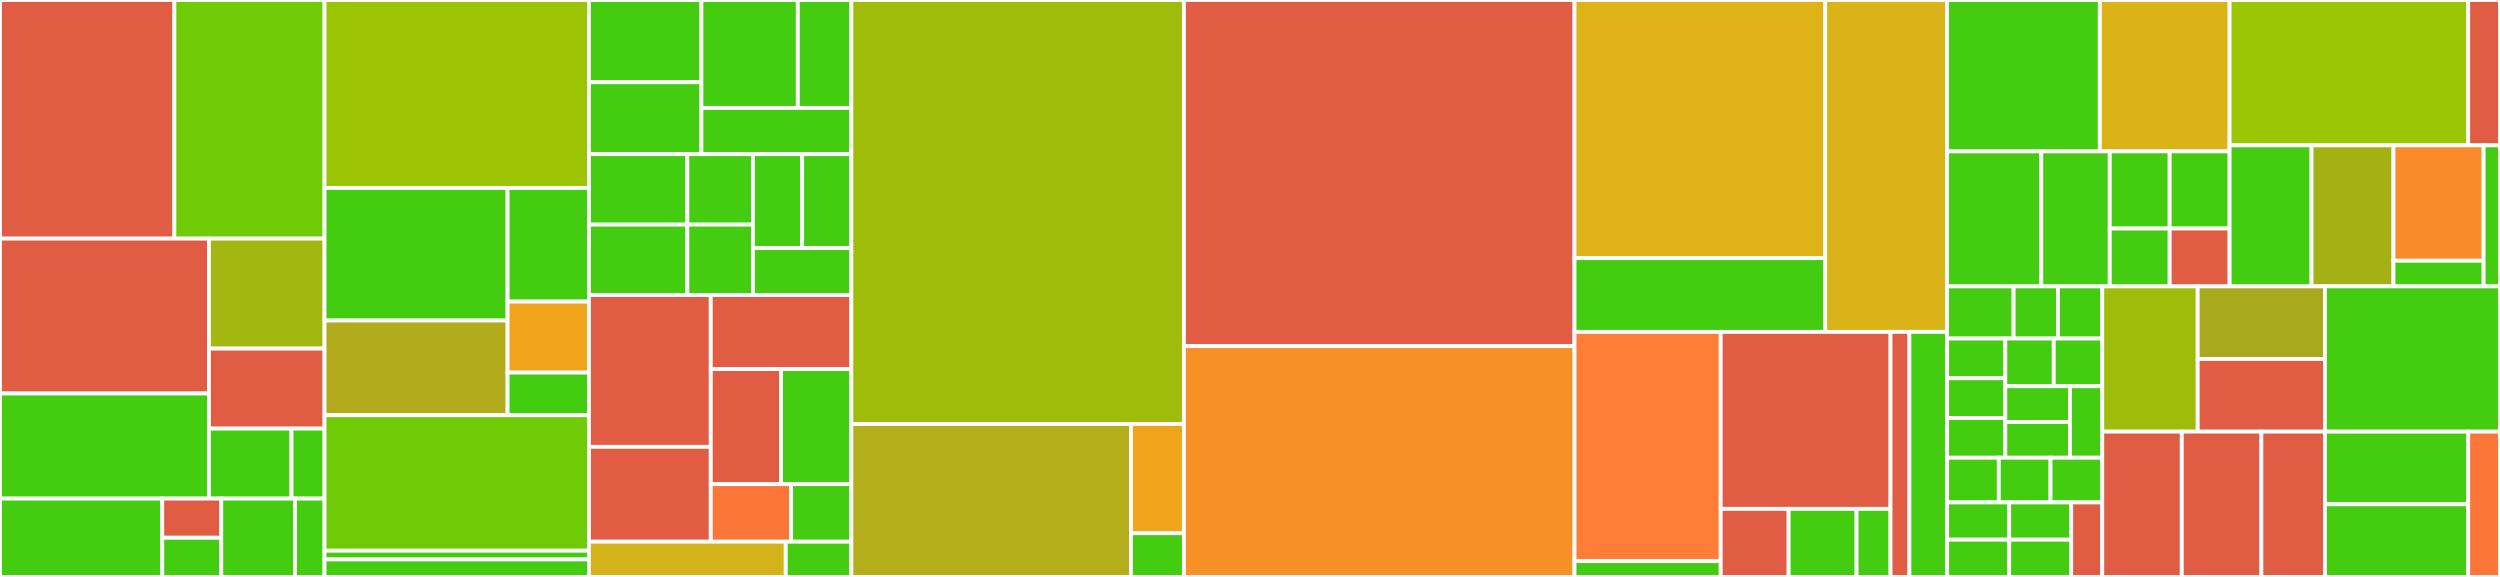 <svg baseProfile="full" width="650" height="150" viewBox="0 0 650 150" version="1.1"
xmlns="http://www.w3.org/2000/svg" xmlns:ev="http://www.w3.org/2001/xml-events"
xmlns:xlink="http://www.w3.org/1999/xlink">

<rect x="0" y="0" width="650" height="150" fill="#333333" stroke="none"/>

<style>rect.s{mask:url(#mask);}</style>
<defs>
  <pattern id="white" width="4" height="4" patternUnits="userSpaceOnUse" patternTransform="rotate(45)">
    <rect width="2" height="2" transform="translate(0,0)" fill="white"></rect>
  </pattern>
  <mask id="mask">
    <rect x="0" y="0" width="100%" height="100%" fill="url(#white)"></rect>
  </mask>
</defs>

<rect x="0" y="0" width="45.336" height="62.037" fill="#e05d44" stroke="white" stroke-width="1" class=" tooltipped" data-content="Http/Controllers/Frontend/Auth/SocialLoginController.php"><title>Http/Controllers/Frontend/Auth/SocialLoginController.php</title></rect>
<rect x="45.336" y="0" width="39.039" height="62.037" fill="#70cb07" stroke="white" stroke-width="1" class=" tooltipped" data-content="Http/Controllers/Frontend/Auth/LoginController.php"><title>Http/Controllers/Frontend/Auth/LoginController.php</title></rect>
<rect x="0" y="62.037" width="54.324" height="40.268" fill="#e05d44" stroke="white" stroke-width="1" class=" tooltipped" data-content="Http/Controllers/Frontend/Auth/ResetPasswordController.php"><title>Http/Controllers/Frontend/Auth/ResetPasswordController.php</title></rect>
<rect x="0" y="102.305" width="54.324" height="27.325" fill="#4c1" stroke="white" stroke-width="1" class=" tooltipped" data-content="Http/Controllers/Frontend/Auth/RegisterController.php"><title>Http/Controllers/Frontend/Auth/RegisterController.php</title></rect>
<rect x="54.324" y="62.037" width="30.051" height="28.597" fill="#a2b710" stroke="white" stroke-width="1" class=" tooltipped" data-content="Http/Controllers/Frontend/Auth/ConfirmAccountController.php"><title>Http/Controllers/Frontend/Auth/ConfirmAccountController.php</title></rect>
<rect x="54.324" y="90.634" width="30.051" height="20.798" fill="#e05d44" stroke="white" stroke-width="1" class=" tooltipped" data-content="Http/Controllers/Frontend/Auth/PasswordExpiredController.php"><title>Http/Controllers/Frontend/Auth/PasswordExpiredController.php</title></rect>
<rect x="54.324" y="111.432" width="21.465" height="18.198" fill="#4c1" stroke="white" stroke-width="1" class=" tooltipped" data-content="Http/Controllers/Frontend/Auth/UpdatePasswordController.php"><title>Http/Controllers/Frontend/Auth/UpdatePasswordController.php</title></rect>
<rect x="75.789" y="111.432" width="8.586" height="18.198" fill="#4c1" stroke="white" stroke-width="1" class=" tooltipped" data-content="Http/Controllers/Frontend/Auth/ForgotPasswordController.php"><title>Http/Controllers/Frontend/Auth/ForgotPasswordController.php</title></rect>
<rect x="0" y="129.63" width="42.187" height="20.37" fill="#4c1" stroke="white" stroke-width="1" class=" tooltipped" data-content="Http/Controllers/Frontend/User/ProfileController.php"><title>Http/Controllers/Frontend/User/ProfileController.php</title></rect>
<rect x="42.187" y="129.63" width="15.341" height="10.185" fill="#e05d44" stroke="white" stroke-width="1" class=" tooltipped" data-content="Http/Controllers/Frontend/User/AccountController.php"><title>Http/Controllers/Frontend/User/AccountController.php</title></rect>
<rect x="42.187" y="139.815" width="15.341" height="10.185" fill="#4c1" stroke="white" stroke-width="1" class=" tooltipped" data-content="Http/Controllers/Frontend/User/DashboardController.php"><title>Http/Controllers/Frontend/User/DashboardController.php</title></rect>
<rect x="57.528" y="129.63" width="19.176" height="20.37" fill="#4c1" stroke="white" stroke-width="1" class=" tooltipped" data-content="Http/Controllers/Frontend/ContactController.php"><title>Http/Controllers/Frontend/ContactController.php</title></rect>
<rect x="76.705" y="129.63" width="7.67" height="20.37" fill="#4c1" stroke="white" stroke-width="1" class=" tooltipped" data-content="Http/Controllers/Frontend/HomeController.php"><title>Http/Controllers/Frontend/HomeController.php</title></rect>
<rect x="84.375" y="0" width="68.75" height="48.864" fill="#9bc405" stroke="white" stroke-width="1" class=" tooltipped" data-content="Http/Controllers/Backend/Auth/User/UserController.php"><title>Http/Controllers/Backend/Auth/User/UserController.php</title></rect>
<rect x="84.375" y="48.864" width="47.596" height="34.47" fill="#4c1" stroke="white" stroke-width="1" class=" tooltipped" data-content="Http/Controllers/Backend/Auth/User/UserStatusController.php"><title>Http/Controllers/Backend/Auth/User/UserStatusController.php</title></rect>
<rect x="84.375" y="83.333" width="47.596" height="24.621" fill="#b2ac1c" stroke="white" stroke-width="1" class=" tooltipped" data-content="Http/Controllers/Backend/Auth/User/UserConfirmationController.php"><title>Http/Controllers/Backend/Auth/User/UserConfirmationController.php</title></rect>
<rect x="131.971" y="48.864" width="21.154" height="29.545" fill="#4c1" stroke="white" stroke-width="1" class=" tooltipped" data-content="Http/Controllers/Backend/Auth/User/UserPasswordController.php"><title>Http/Controllers/Backend/Auth/User/UserPasswordController.php</title></rect>
<rect x="131.971" y="78.409" width="21.154" height="18.466" fill="#efa41b" stroke="white" stroke-width="1" class=" tooltipped" data-content="Http/Controllers/Backend/Auth/User/UserSessionController.php"><title>Http/Controllers/Backend/Auth/User/UserSessionController.php</title></rect>
<rect x="131.971" y="96.875" width="21.154" height="11.08" fill="#4c1" stroke="white" stroke-width="1" class=" tooltipped" data-content="Http/Controllers/Backend/Auth/User/UserSocialController.php"><title>Http/Controllers/Backend/Auth/User/UserSocialController.php</title></rect>
<rect x="84.375" y="107.955" width="68.75" height="35.227" fill="#70cb07" stroke="white" stroke-width="1" class=" tooltipped" data-content="Http/Controllers/Backend/Auth/Role/RoleController.php"><title>Http/Controllers/Backend/Auth/Role/RoleController.php</title></rect>
<rect x="84.375" y="143.182" width="68.75" height="2.273" fill="#4c1" stroke="white" stroke-width="1" class=" tooltipped" data-content="Http/Controllers/Backend/DashboardController.php"><title>Http/Controllers/Backend/DashboardController.php</title></rect>
<rect x="84.375" y="145.455" width="68.75" height="4.545" fill="#4c1" stroke="white" stroke-width="1" class=" tooltipped" data-content="Http/Controllers/LanguageController.php"><title>Http/Controllers/LanguageController.php</title></rect>
<rect x="153.125" y="0" width="29.241" height="21.374" fill="#4c1" stroke="white" stroke-width="1" class=" tooltipped" data-content="Http/Requests/Frontend/Auth/RegisterRequest.php"><title>Http/Requests/Frontend/Auth/RegisterRequest.php</title></rect>
<rect x="153.125" y="21.374" width="29.241" height="18.702" fill="#4c1" stroke="white" stroke-width="1" class=" tooltipped" data-content="Http/Requests/Frontend/Auth/ResetPasswordRequest.php"><title>Http/Requests/Frontend/Auth/ResetPasswordRequest.php</title></rect>
<rect x="182.366" y="0" width="25.064" height="28.053" fill="#4c1" stroke="white" stroke-width="1" class=" tooltipped" data-content="Http/Requests/Frontend/User/UpdatePasswordRequest.php"><title>Http/Requests/Frontend/User/UpdatePasswordRequest.php</title></rect>
<rect x="207.43" y="0" width="13.924" height="28.053" fill="#4c1" stroke="white" stroke-width="1" class=" tooltipped" data-content="Http/Requests/Frontend/User/UpdateProfileRequest.php"><title>Http/Requests/Frontend/User/UpdateProfileRequest.php</title></rect>
<rect x="182.366" y="28.053" width="38.988" height="12.023" fill="#4c1" stroke="white" stroke-width="1" class=" tooltipped" data-content="Http/Requests/Frontend/Contact/SendContactRequest.php"><title>Http/Requests/Frontend/Contact/SendContactRequest.php</title></rect>
<rect x="153.125" y="40.076" width="25.586" height="18.321" fill="#4c1" stroke="white" stroke-width="1" class=" tooltipped" data-content="Http/Requests/Backend/Auth/User/StoreUserRequest.php"><title>Http/Requests/Backend/Auth/User/StoreUserRequest.php</title></rect>
<rect x="153.125" y="58.397" width="25.586" height="18.321" fill="#4c1" stroke="white" stroke-width="1" class=" tooltipped" data-content="Http/Requests/Backend/Auth/User/UpdateUserPasswordRequest.php"><title>Http/Requests/Backend/Auth/User/UpdateUserPasswordRequest.php</title></rect>
<rect x="178.711" y="40.076" width="17.057" height="18.321" fill="#4c1" stroke="white" stroke-width="1" class=" tooltipped" data-content="Http/Requests/Backend/Auth/User/ManageUserRequest.php"><title>Http/Requests/Backend/Auth/User/ManageUserRequest.php</title></rect>
<rect x="178.711" y="58.397" width="17.057" height="18.321" fill="#4c1" stroke="white" stroke-width="1" class=" tooltipped" data-content="Http/Requests/Backend/Auth/User/UpdateUserRequest.php"><title>Http/Requests/Backend/Auth/User/UpdateUserRequest.php</title></rect>
<rect x="195.768" y="40.076" width="12.793" height="24.427" fill="#4c1" stroke="white" stroke-width="1" class=" tooltipped" data-content="Http/Requests/Backend/Auth/Role/StoreRoleRequest.php"><title>Http/Requests/Backend/Auth/Role/StoreRoleRequest.php</title></rect>
<rect x="208.561" y="40.076" width="12.793" height="24.427" fill="#4c1" stroke="white" stroke-width="1" class=" tooltipped" data-content="Http/Requests/Backend/Auth/Role/ManageRoleRequest.php"><title>Http/Requests/Backend/Auth/Role/ManageRoleRequest.php</title></rect>
<rect x="195.768" y="64.504" width="25.586" height="12.214" fill="#4c1" stroke="white" stroke-width="1" class=" tooltipped" data-content="Http/Requests/Backend/Auth/Role/UpdateRoleRequest.php"><title>Http/Requests/Backend/Auth/Role/UpdateRoleRequest.php</title></rect>
<rect x="153.125" y="76.718" width="31.678" height="39.46" fill="#e05d44" stroke="white" stroke-width="1" class=" tooltipped" data-content="Http/Middleware/SecureHeaders.php"><title>Http/Middleware/SecureHeaders.php</title></rect>
<rect x="153.125" y="116.177" width="31.678" height="24.662" fill="#e05d44" stroke="white" stroke-width="1" class=" tooltipped" data-content="Http/Middleware/CheckForReadOnlyMode.php"><title>Http/Middleware/CheckForReadOnlyMode.php</title></rect>
<rect x="184.803" y="76.718" width="36.551" height="19.237" fill="#e05d44" stroke="white" stroke-width="1" class=" tooltipped" data-content="Http/Middleware/LocaleMiddleware.php"><title>Http/Middleware/LocaleMiddleware.php</title></rect>
<rect x="184.803" y="95.954" width="18.276" height="29.924" fill="#e05d44" stroke="white" stroke-width="1" class=" tooltipped" data-content="Http/Middleware/ToBeLoggedOut.php"><title>Http/Middleware/ToBeLoggedOut.php</title></rect>
<rect x="203.078" y="95.954" width="18.276" height="29.924" fill="#4c1" stroke="white" stroke-width="1" class=" tooltipped" data-content="Http/Middleware/PasswordExpires.php"><title>Http/Middleware/PasswordExpires.php</title></rect>
<rect x="184.803" y="125.878" width="20.886" height="14.962" fill="#fa7739" stroke="white" stroke-width="1" class=" tooltipped" data-content="Http/Middleware/RedirectIfAuthenticated.php"><title>Http/Middleware/RedirectIfAuthenticated.php</title></rect>
<rect x="205.689" y="125.878" width="15.665" height="14.962" fill="#4c1" stroke="white" stroke-width="1" class=" tooltipped" data-content="Http/Middleware/Authenticate.php"><title>Http/Middleware/Authenticate.php</title></rect>
<rect x="153.125" y="140.84" width="51.172" height="9.16" fill="#d3b319" stroke="white" stroke-width="1" class=" tooltipped" data-content="Http/Composers/Backend/SidebarComposer.php"><title>Http/Composers/Backend/SidebarComposer.php</title></rect>
<rect x="204.297" y="140.84" width="17.057" height="9.16" fill="#4c1" stroke="white" stroke-width="1" class=" tooltipped" data-content="Http/Composers/GlobalComposer.php"><title>Http/Composers/GlobalComposer.php</title></rect>
<rect x="221.354" y="0" width="86.458" height="110.241" fill="#9fbc0b" stroke="white" stroke-width="1" class=" tooltipped" data-content="Repositories/Backend/Auth/UserRepository.php"><title>Repositories/Backend/Auth/UserRepository.php</title></rect>
<rect x="221.354" y="110.241" width="72.704" height="39.759" fill="#b4ad1c" stroke="white" stroke-width="1" class=" tooltipped" data-content="Repositories/Backend/Auth/RoleRepository.php"><title>Repositories/Backend/Auth/RoleRepository.php</title></rect>
<rect x="294.058" y="110.241" width="13.755" height="28.399" fill="#efa41b" stroke="white" stroke-width="1" class=" tooltipped" data-content="Repositories/Backend/Auth/SocialRepository.php"><title>Repositories/Backend/Auth/SocialRepository.php</title></rect>
<rect x="294.058" y="138.64" width="13.755" height="11.36" fill="#4c1" stroke="white" stroke-width="1" class=" tooltipped" data-content="Repositories/Backend/Auth/PermissionRepository.php"><title>Repositories/Backend/Auth/PermissionRepository.php</title></rect>
<rect x="307.812" y="0" width="101.563" height="90" fill="#e05d44" stroke="white" stroke-width="1" class=" tooltipped" data-content="Repositories/Frontend/Auth/UserRepository.php"><title>Repositories/Frontend/Auth/UserRepository.php</title></rect>
<rect x="307.812" y="90" width="101.562" height="60" fill="#f79127" stroke="white" stroke-width="1" class=" tooltipped" data-content="Repositories/BaseRepository.php"><title>Repositories/BaseRepository.php</title></rect>
<rect x="409.375" y="0" width="65.187" height="67.115" fill="#dfb317" stroke="white" stroke-width="1" class=" tooltipped" data-content="Listeners/Backend/Auth/User/UserEventListener.php"><title>Listeners/Backend/Auth/User/UserEventListener.php</title></rect>
<rect x="409.375" y="67.115" width="65.187" height="19.176" fill="#4c1" stroke="white" stroke-width="1" class=" tooltipped" data-content="Listeners/Backend/Auth/Role/RoleEventListener.php"><title>Listeners/Backend/Auth/Role/RoleEventListener.php</title></rect>
<rect x="474.562" y="0" width="31.688" height="86.29" fill="#d9b318" stroke="white" stroke-width="1" class=" tooltipped" data-content="Listeners/Frontend/Auth/UserEventListener.php"><title>Listeners/Frontend/Auth/UserEventListener.php</title></rect>
<rect x="409.375" y="86.29" width="38.014" height="59.599" fill="#fe7d37" stroke="white" stroke-width="1" class=" tooltipped" data-content="Models/Auth/Traits/Method/UserMethod.php"><title>Models/Auth/Traits/Method/UserMethod.php</title></rect>
<rect x="409.375" y="145.89" width="38.014" height="4.11" fill="#4c1" stroke="white" stroke-width="1" class=" tooltipped" data-content="Models/Auth/Traits/Method/RoleMethod.php"><title>Models/Auth/Traits/Method/RoleMethod.php</title></rect>
<rect x="447.389" y="86.29" width="44.146" height="46.013" fill="#e05d44" stroke="white" stroke-width="1" class=" tooltipped" data-content="Models/Auth/Traits/Attribute/UserAttribute.php"><title>Models/Auth/Traits/Attribute/UserAttribute.php</title></rect>
<rect x="447.389" y="132.303" width="17.658" height="17.697" fill="#e05d44" stroke="white" stroke-width="1" class=" tooltipped" data-content="Models/Auth/Traits/Scope/UserScope.php"><title>Models/Auth/Traits/Scope/UserScope.php</title></rect>
<rect x="465.047" y="132.303" width="17.658" height="17.697" fill="#4c1" stroke="white" stroke-width="1" class=" tooltipped" data-content="Models/Auth/Traits/Relationship/UserRelationship.php"><title>Models/Auth/Traits/Relationship/UserRelationship.php</title></rect>
<rect x="482.706" y="132.303" width="8.829" height="17.697" fill="#4c1" stroke="white" stroke-width="1" class=" tooltipped" data-content="Models/Auth/Traits/SendUserPasswordReset.php"><title>Models/Auth/Traits/SendUserPasswordReset.php</title></rect>
<rect x="491.535" y="86.29" width="4.905" height="63.71" fill="#e05d44" stroke="white" stroke-width="1" class=" tooltipped" data-content="Models/Auth/BaseUser.php"><title>Models/Auth/BaseUser.php</title></rect>
<rect x="496.44" y="86.29" width="9.81" height="63.71" fill="#4c1" stroke="white" stroke-width="1" class=" tooltipped" data-content="Models/Traits/Uuid.php"><title>Models/Traits/Uuid.php</title></rect>
<rect x="506.25" y="0" width="39.702" height="39.356" fill="#4c1" stroke="white" stroke-width="1" class=" tooltipped" data-content="Providers/RouteServiceProvider.php"><title>Providers/RouteServiceProvider.php</title></rect>
<rect x="545.952" y="0" width="33.747" height="39.356" fill="#dcb317" stroke="white" stroke-width="1" class=" tooltipped" data-content="Providers/AppServiceProvider.php"><title>Providers/AppServiceProvider.php</title></rect>
<rect x="506.25" y="39.356" width="24.483" height="35.101" fill="#4c1" stroke="white" stroke-width="1" class=" tooltipped" data-content="Providers/HelperServiceProvider.php"><title>Providers/HelperServiceProvider.php</title></rect>
<rect x="530.733" y="39.356" width="17.806" height="35.101" fill="#4c1" stroke="white" stroke-width="1" class=" tooltipped" data-content="Providers/ComposerServiceProvider.php"><title>Providers/ComposerServiceProvider.php</title></rect>
<rect x="548.539" y="39.356" width="15.58" height="20.058" fill="#4c1" stroke="white" stroke-width="1" class=" tooltipped" data-content="Providers/AuthServiceProvider.php"><title>Providers/AuthServiceProvider.php</title></rect>
<rect x="564.119" y="39.356" width="15.58" height="20.058" fill="#4c1" stroke="white" stroke-width="1" class=" tooltipped" data-content="Providers/EventServiceProvider.php"><title>Providers/EventServiceProvider.php</title></rect>
<rect x="548.539" y="59.413" width="15.58" height="15.043" fill="#4c1" stroke="white" stroke-width="1" class=" tooltipped" data-content="Providers/ObserverServiceProvider.php"><title>Providers/ObserverServiceProvider.php</title></rect>
<rect x="564.119" y="59.413" width="15.58" height="15.043" fill="#e05d44" stroke="white" stroke-width="1" class=" tooltipped" data-content="Providers/BroadcastServiceProvider.php"><title>Providers/BroadcastServiceProvider.php</title></rect>
<rect x="579.699" y="0" width="62.03" height="37.784" fill="#9ac603" stroke="white" stroke-width="1" class=" tooltipped" data-content="Helpers/General/HtmlHelper.php"><title>Helpers/General/HtmlHelper.php</title></rect>
<rect x="641.729" y="0" width="8.271" height="37.784" fill="#e05d44" stroke="white" stroke-width="1" class=" tooltipped" data-content="Helpers/General/TimezoneHelper.php"><title>Helpers/General/TimezoneHelper.php</title></rect>
<rect x="579.699" y="37.784" width="21.303" height="36.673" fill="#4c1" stroke="white" stroke-width="1" class=" tooltipped" data-content="Helpers/Global/HtmlHelper.php"><title>Helpers/Global/HtmlHelper.php</title></rect>
<rect x="601.002" y="37.784" width="21.303" height="36.673" fill="#a3b114" stroke="white" stroke-width="1" class=" tooltipped" data-content="Helpers/Global/GeneralHelper.php"><title>Helpers/Global/GeneralHelper.php</title></rect>
<rect x="622.306" y="37.784" width="23.434" height="30.005" fill="#f98b2c" stroke="white" stroke-width="1" class=" tooltipped" data-content="Helpers/Global/SystemHelper.php"><title>Helpers/Global/SystemHelper.php</title></rect>
<rect x="622.306" y="67.789" width="23.434" height="6.668" fill="#4c1" stroke="white" stroke-width="1" class=" tooltipped" data-content="Helpers/Global/TimezoneHelper.php"><title>Helpers/Global/TimezoneHelper.php</title></rect>
<rect x="645.739" y="37.784" width="4.261" height="36.673" fill="#4c1" stroke="white" stroke-width="1" class=" tooltipped" data-content="Helpers/Auth/SocialiteHelper.php"><title>Helpers/Auth/SocialiteHelper.php</title></rect>
<rect x="506.25" y="74.457" width="17.285" height="13.559" fill="#4c1" stroke="white" stroke-width="1" class=" tooltipped" data-content="Events/Backend/Auth/User/UserSocialDeleted.php"><title>Events/Backend/Auth/User/UserSocialDeleted.php</title></rect>
<rect x="523.535" y="74.457" width="11.524" height="13.559" fill="#4c1" stroke="white" stroke-width="1" class=" tooltipped" data-content="Events/Backend/Auth/User/UserCreated.php"><title>Events/Backend/Auth/User/UserCreated.php</title></rect>
<rect x="535.059" y="74.457" width="11.524" height="13.559" fill="#4c1" stroke="white" stroke-width="1" class=" tooltipped" data-content="Events/Backend/Auth/User/UserDeleted.php"><title>Events/Backend/Auth/User/UserDeleted.php</title></rect>
<rect x="506.25" y="88.016" width="15.125" height="10.331" fill="#4c1" stroke="white" stroke-width="1" class=" tooltipped" data-content="Events/Backend/Auth/User/UserUpdated.php"><title>Events/Backend/Auth/User/UserUpdated.php</title></rect>
<rect x="506.25" y="98.346" width="15.125" height="10.331" fill="#4c1" stroke="white" stroke-width="1" class=" tooltipped" data-content="Events/Backend/Auth/User/UserRestored.php"><title>Events/Backend/Auth/User/UserRestored.php</title></rect>
<rect x="506.25" y="108.677" width="15.125" height="10.331" fill="#4c1" stroke="white" stroke-width="1" class=" tooltipped" data-content="Events/Backend/Auth/User/UserConfirmed.php"><title>Events/Backend/Auth/User/UserConfirmed.php</title></rect>
<rect x="521.375" y="88.016" width="12.604" height="12.397" fill="#4c1" stroke="white" stroke-width="1" class=" tooltipped" data-content="Events/Backend/Auth/User/UserDeactivated.php"><title>Events/Backend/Auth/User/UserDeactivated.php</title></rect>
<rect x="533.979" y="88.016" width="12.604" height="12.397" fill="#4c1" stroke="white" stroke-width="1" class=" tooltipped" data-content="Events/Backend/Auth/User/UserReactivated.php"><title>Events/Backend/Auth/User/UserReactivated.php</title></rect>
<rect x="521.375" y="100.412" width="16.805" height="9.298" fill="#4c1" stroke="white" stroke-width="1" class=" tooltipped" data-content="Events/Backend/Auth/User/UserUnconfirmed.php"><title>Events/Backend/Auth/User/UserUnconfirmed.php</title></rect>
<rect x="521.375" y="109.71" width="16.805" height="9.298" fill="#4c1" stroke="white" stroke-width="1" class=" tooltipped" data-content="Events/Backend/Auth/User/UserPasswordChanged.php"><title>Events/Backend/Auth/User/UserPasswordChanged.php</title></rect>
<rect x="538.18" y="100.412" width="8.403" height="18.595" fill="#4c1" stroke="white" stroke-width="1" class=" tooltipped" data-content="Events/Backend/Auth/User/UserPermanentlyDeleted.php"><title>Events/Backend/Auth/User/UserPermanentlyDeleted.php</title></rect>
<rect x="506.25" y="119.008" width="13.444" height="11.622" fill="#4c1" stroke="white" stroke-width="1" class=" tooltipped" data-content="Events/Backend/Auth/Role/RoleCreated.php"><title>Events/Backend/Auth/Role/RoleCreated.php</title></rect>
<rect x="519.694" y="119.008" width="13.444" height="11.622" fill="#4c1" stroke="white" stroke-width="1" class=" tooltipped" data-content="Events/Backend/Auth/Role/RoleDeleted.php"><title>Events/Backend/Auth/Role/RoleDeleted.php</title></rect>
<rect x="533.138" y="119.008" width="13.444" height="11.622" fill="#4c1" stroke="white" stroke-width="1" class=" tooltipped" data-content="Events/Backend/Auth/Role/RoleUpdated.php"><title>Events/Backend/Auth/Role/RoleUpdated.php</title></rect>
<rect x="506.25" y="130.63" width="16.133" height="9.685" fill="#4c1" stroke="white" stroke-width="1" class=" tooltipped" data-content="Events/Frontend/Auth/UserLoggedIn.php"><title>Events/Frontend/Auth/UserLoggedIn.php</title></rect>
<rect x="506.25" y="140.315" width="16.133" height="9.685" fill="#4c1" stroke="white" stroke-width="1" class=" tooltipped" data-content="Events/Frontend/Auth/UserConfirmed.php"><title>Events/Frontend/Auth/UserConfirmed.php</title></rect>
<rect x="522.383" y="130.63" width="16.133" height="9.685" fill="#4c1" stroke="white" stroke-width="1" class=" tooltipped" data-content="Events/Frontend/Auth/UserLoggedOut.php"><title>Events/Frontend/Auth/UserLoggedOut.php</title></rect>
<rect x="522.383" y="140.315" width="16.133" height="9.685" fill="#4c1" stroke="white" stroke-width="1" class=" tooltipped" data-content="Events/Frontend/Auth/UserRegistered.php"><title>Events/Frontend/Auth/UserRegistered.php</title></rect>
<rect x="538.516" y="130.63" width="8.067" height="19.37" fill="#e05d44" stroke="white" stroke-width="1" class=" tooltipped" data-content="Events/Frontend/Auth/UserProviderRegistered.php"><title>Events/Frontend/Auth/UserProviderRegistered.php</title></rect>
<rect x="546.583" y="74.457" width="24.82" height="37.772" fill="#9fbc0b" stroke="white" stroke-width="1" class=" tooltipped" data-content="Exceptions/Handler.php"><title>Exceptions/Handler.php</title></rect>
<rect x="571.403" y="74.457" width="33.094" height="18.886" fill="#a9a91d" stroke="white" stroke-width="1" class=" tooltipped" data-content="Exceptions/GeneralException.php"><title>Exceptions/GeneralException.php</title></rect>
<rect x="571.403" y="93.342" width="33.094" height="18.886" fill="#e05d44" stroke="white" stroke-width="1" class=" tooltipped" data-content="Exceptions/ReportableException.php"><title>Exceptions/ReportableException.php</title></rect>
<rect x="546.583" y="112.228" width="20.683" height="37.772" fill="#e05d44" stroke="white" stroke-width="1" class=" tooltipped" data-content="Notifications/Frontend/Auth/UserNeedsConfirmation.php"><title>Notifications/Frontend/Auth/UserNeedsConfirmation.php</title></rect>
<rect x="567.266" y="112.228" width="20.683" height="37.772" fill="#e05d44" stroke="white" stroke-width="1" class=" tooltipped" data-content="Notifications/Frontend/Auth/UserNeedsPasswordReset.php"><title>Notifications/Frontend/Auth/UserNeedsPasswordReset.php</title></rect>
<rect x="587.95" y="112.228" width="16.547" height="37.772" fill="#e05d44" stroke="white" stroke-width="1" class=" tooltipped" data-content="Notifications/Backend/Auth/UserAccountActive.php"><title>Notifications/Backend/Auth/UserAccountActive.php</title></rect>
<rect x="604.496" y="74.457" width="45.504" height="37.772" fill="#4c1" stroke="white" stroke-width="1" class=" tooltipped" data-content="Rules/Auth/UnusedPassword.php"><title>Rules/Auth/UnusedPassword.php</title></rect>
<rect x="604.496" y="112.228" width="37.23" height="18.886" fill="#4c1" stroke="white" stroke-width="1" class=" tooltipped" data-content="Observers/User/UserObserver.php"><title>Observers/User/UserObserver.php</title></rect>
<rect x="604.496" y="131.114" width="37.23" height="18.886" fill="#4c1" stroke="white" stroke-width="1" class=" tooltipped" data-content="Mail/Frontend/Contact/SendContact.php"><title>Mail/Frontend/Contact/SendContact.php</title></rect>
<rect x="641.727" y="112.228" width="8.273" height="37.772" fill="#fa7739" stroke="white" stroke-width="1" class=" tooltipped" data-content="Console/Kernel.php"><title>Console/Kernel.php</title></rect>
</svg>